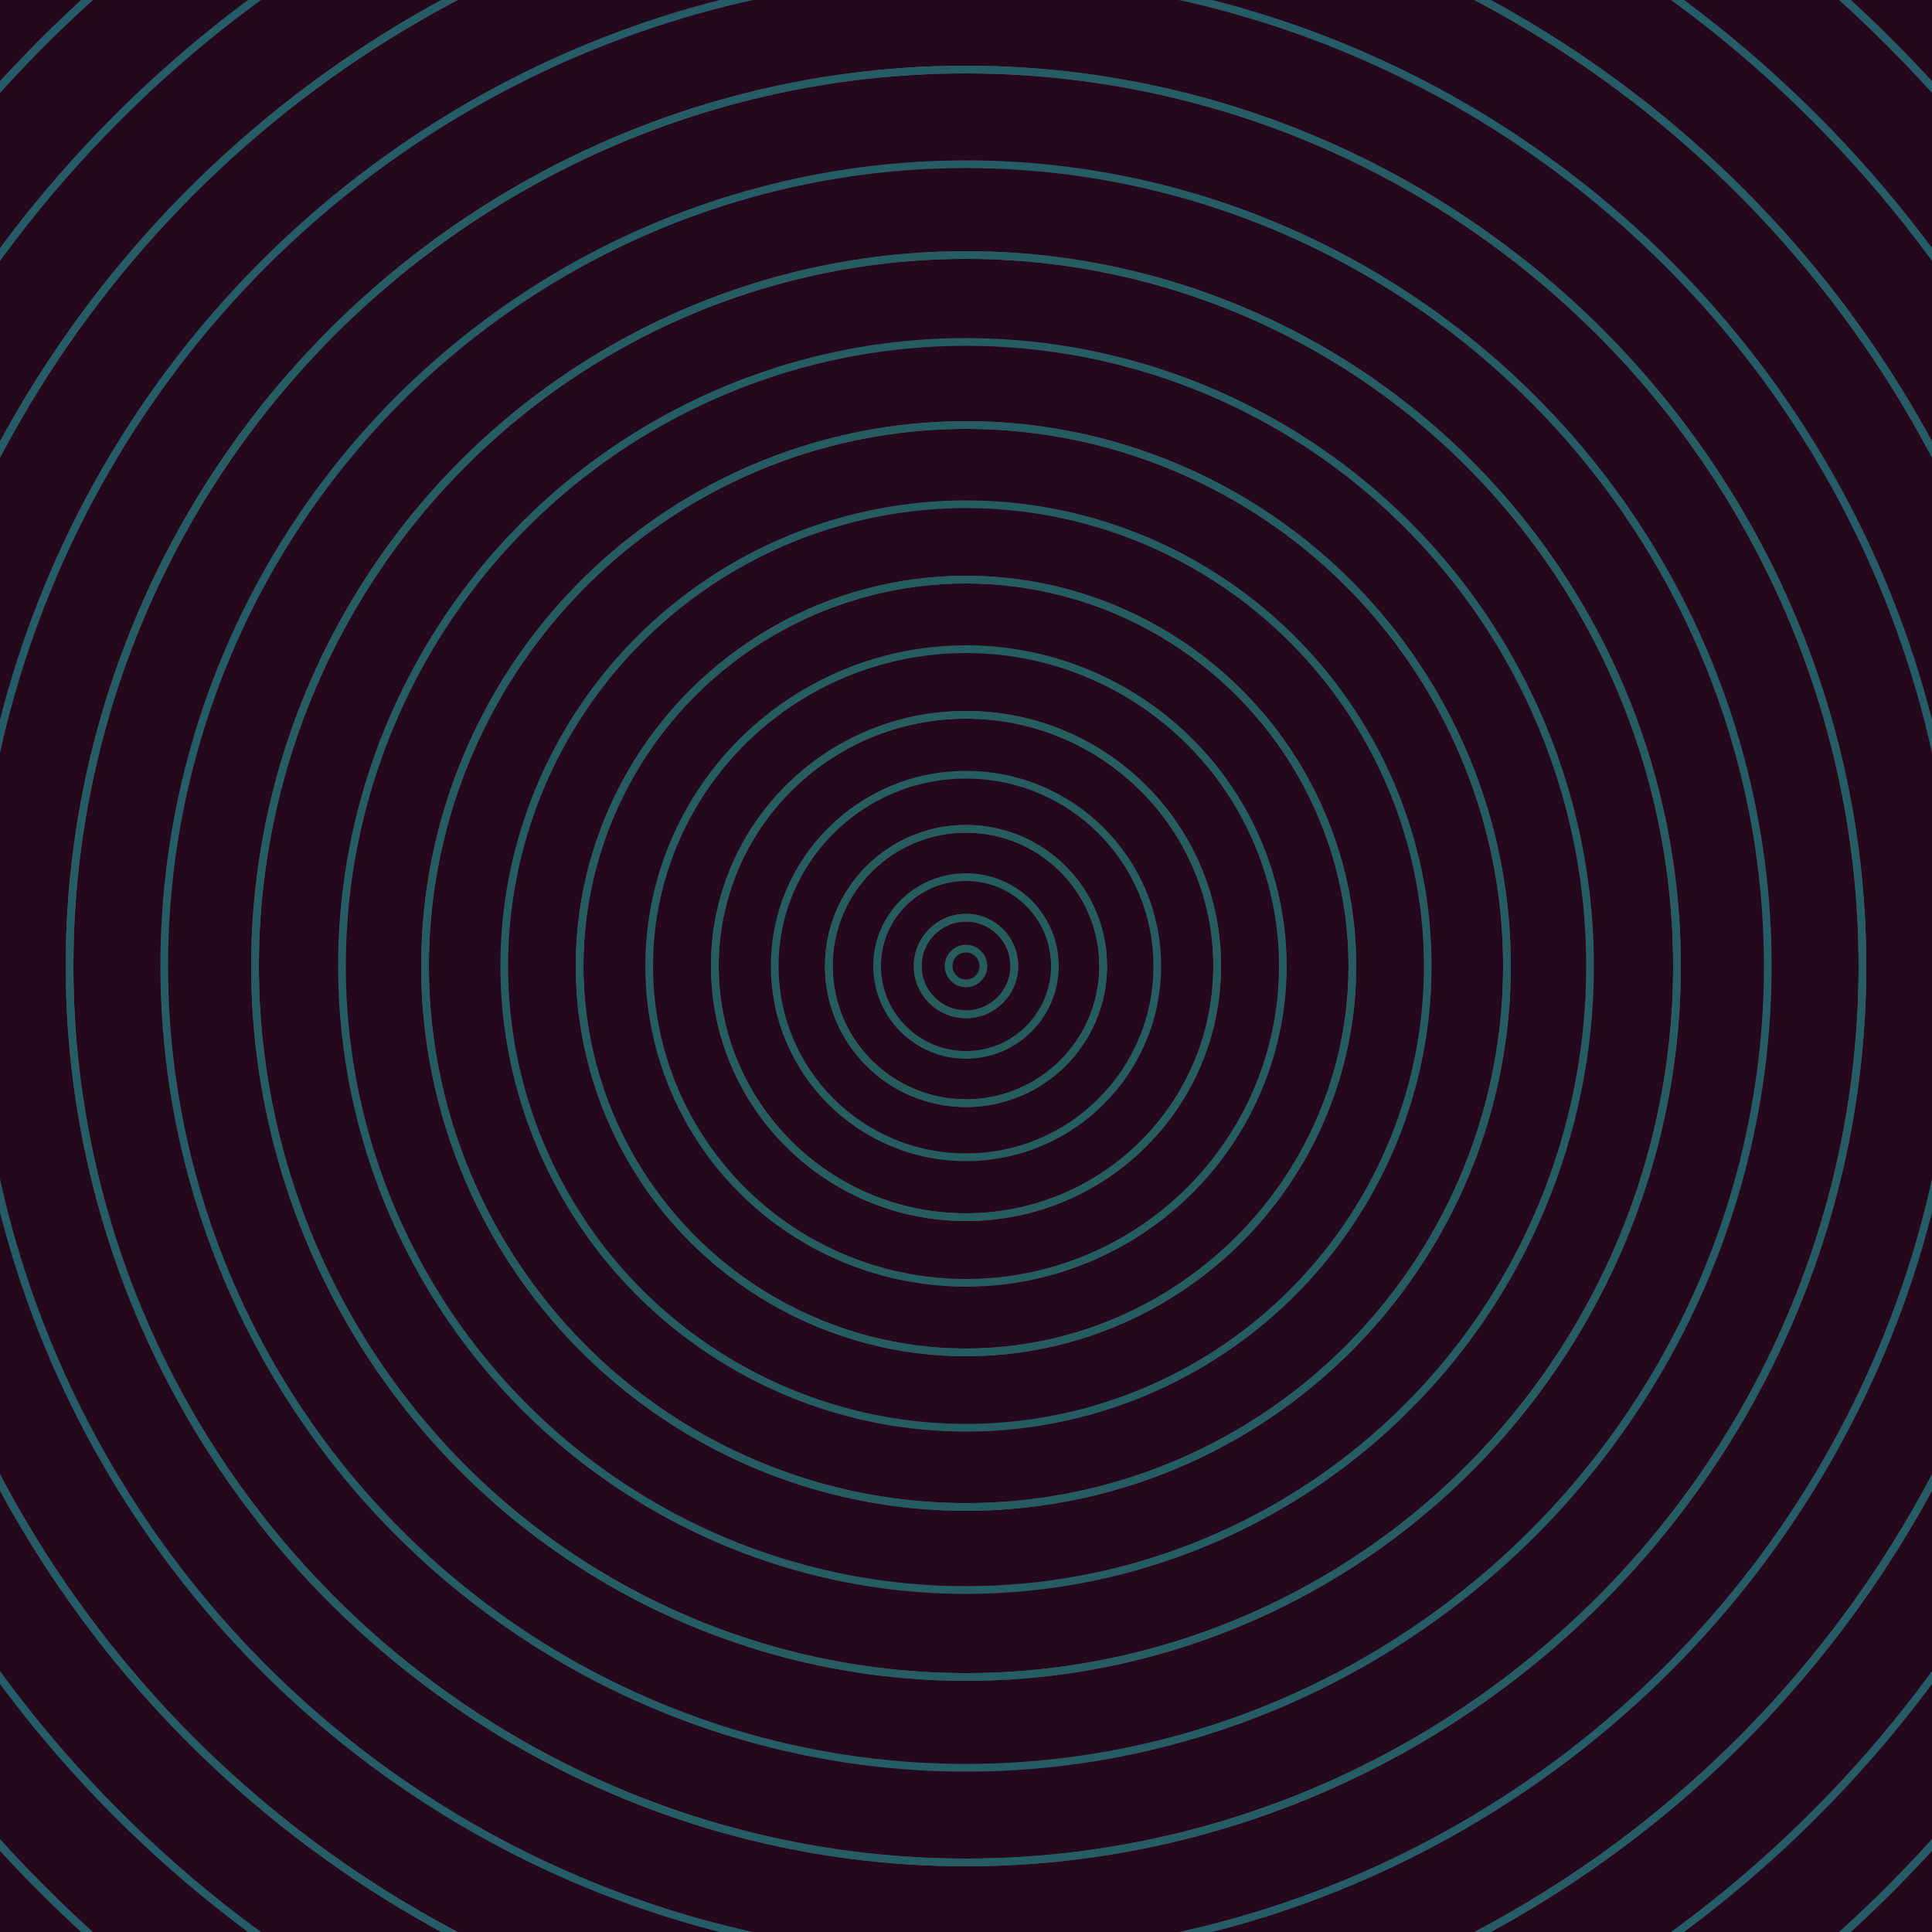 <svg xmlns="http://www.w3.org/2000/svg" xmlns:xlink="http://www.w3.org/1999/xlink" version="1.1" viewBox="-0 -0 1 1" width="500" height="500"><rect x="0" y="0" width="1" height="1" fill="#26081d"></rect><rect x="0" y="0" width="1" height="1" fill="#26081d"></rect><g><g><circle cx="0.5" cy="0.5" r="0.025" stroke="#5b5622" fill="none" stroke-width="0.004"><animate data-id="a0" attributeName="stroke" begin="indefinate" dur="0.1s" from="#f586ff" to="#5b5622"></animate></circle><circle cx="0.5" cy="0.5" r="0.071" stroke="#595722" fill="none" stroke-width="0.004"><animate data-id="a1" attributeName="stroke" begin="indefinate" dur="0.1s" from="#f586ff" to="#5b5622"></animate></circle><circle cx="0.5" cy="0.5" r="0.13" stroke="#575722" fill="none" stroke-width="0.004"><animate data-id="a2" attributeName="stroke" begin="indefinate" dur="0.1s" from="#f586ff" to="#5b5622"></animate></circle><circle cx="0.5" cy="0.5" r="0.2" stroke="#555822" fill="none" stroke-width="0.004"><animate data-id="a3" attributeName="stroke" begin="indefinate" dur="0.1s" from="#f586ff" to="#5b5622"></animate></circle><circle cx="0.5" cy="0.5" r="0.28" stroke="#535922" fill="none" stroke-width="0.004"><animate data-id="a4" attributeName="stroke" begin="indefinate" dur="0.1s" from="#f586ff" to="#5b5622"></animate></circle><circle cx="0.5" cy="0.5" r="0.368" stroke="#515922" fill="none" stroke-width="0.004"><animate data-id="a5" attributeName="stroke" begin="indefinate" dur="0.1s" from="#f586ff" to="#5b5622"></animate></circle><circle cx="0.5" cy="0.5" r="0.464" stroke="#4e5a22" fill="none" stroke-width="0.004"><animate data-id="a6" attributeName="stroke" begin="indefinate" dur="0.1s" from="#f586ff" to="#5b5622"></animate></circle><circle cx="0.5" cy="0.5" r="0.567" stroke="#4c5a22" fill="none" stroke-width="0.004"><animate data-id="a7" attributeName="stroke" begin="indefinate" dur="0.1s" from="#f586ff" to="#5b5622"></animate></circle><circle cx="0.5" cy="0.5" r="0.676" stroke="#495b22" fill="none" stroke-width="0.004"><animate data-id="a8" attributeName="stroke" begin="indefinate" dur="0.1s" from="#f586ff" to="#5b5622"></animate></circle><circle cx="0.5" cy="0.5" r="0.792" stroke="#465c22" fill="none" stroke-width="0.004"><animate data-id="a9" attributeName="stroke" begin="indefinate" dur="0.1s" from="#f586ff" to="#5b5622"></animate></circle><animateTransform attributeName="transform" attributeType="XML" type="translate" values="0.009 0; 0.009 0;" keyTimes="0; 1" dur="0s" repeatCount="1"></animateTransform></g></g><g><g><circle cx="0.5" cy="0.5" r="0.009" stroke="#255d5d" fill="none" stroke-width="0.004"><animate data-id="b0" attributeName="stroke" begin="indefinate" dur="0.1s" from="#f586ff" to="#185e5e"></animate></circle><circle cx="0.5" cy="0.5" r="0.025" stroke="#255d5e" fill="none" stroke-width="0.004"><animate data-id="b1" attributeName="stroke" begin="indefinate" dur="0.1s" from="#f586ff" to="#185e5e"></animate></circle><circle cx="0.5" cy="0.5" r="0.046" stroke="#255d5e" fill="none" stroke-width="0.004"><animate data-id="b2" attributeName="stroke" begin="indefinate" dur="0.1s" from="#f586ff" to="#185e5e"></animate></circle><circle cx="0.5" cy="0.5" r="0.071" stroke="#255d5f" fill="none" stroke-width="0.004"><animate data-id="b3" attributeName="stroke" begin="indefinate" dur="0.1s" from="#f586ff" to="#185e5e"></animate></circle><circle cx="0.5" cy="0.5" r="0.099" stroke="#255d60" fill="none" stroke-width="0.004"><animate data-id="b4" attributeName="stroke" begin="indefinate" dur="0.1s" from="#f586ff" to="#185e5e"></animate></circle><circle cx="0.5" cy="0.5" r="0.13" stroke="#255d60" fill="none" stroke-width="0.004"><animate data-id="b5" attributeName="stroke" begin="indefinate" dur="0.1s" from="#f586ff" to="#185e5e"></animate></circle><circle cx="0.5" cy="0.5" r="0.164" stroke="#255d61" fill="none" stroke-width="0.004"><animate data-id="b6" attributeName="stroke" begin="indefinate" dur="0.1s" from="#f586ff" to="#185e5e"></animate></circle><circle cx="0.5" cy="0.5" r="0.2" stroke="#255c62" fill="none" stroke-width="0.004"><animate data-id="b7" attributeName="stroke" begin="indefinate" dur="0.1s" from="#f586ff" to="#185e5e"></animate></circle><circle cx="0.5" cy="0.5" r="0.239" stroke="#255c62" fill="none" stroke-width="0.004"><animate data-id="b8" attributeName="stroke" begin="indefinate" dur="0.1s" from="#f586ff" to="#185e5e"></animate></circle><circle cx="0.5" cy="0.5" r="0.28" stroke="#255c63" fill="none" stroke-width="0.004"><animate data-id="b9" attributeName="stroke" begin="indefinate" dur="0.1s" from="#f586ff" to="#185e5e"></animate></circle><circle cx="0.5" cy="0.5" r="0.323" stroke="#265c64" fill="none" stroke-width="0.004"><animate data-id="b10" attributeName="stroke" begin="indefinate" dur="0.1s" from="#f586ff" to="#185e5e"></animate></circle><circle cx="0.5" cy="0.5" r="0.368" stroke="#265c64" fill="none" stroke-width="0.004"><animate data-id="b11" attributeName="stroke" begin="indefinate" dur="0.1s" from="#f586ff" to="#185e5e"></animate></circle><circle cx="0.5" cy="0.5" r="0.415" stroke="#265c65" fill="none" stroke-width="0.004"><animate data-id="b12" attributeName="stroke" begin="indefinate" dur="0.1s" from="#f586ff" to="#185e5e"></animate></circle><circle cx="0.5" cy="0.5" r="0.464" stroke="#265c66" fill="none" stroke-width="0.004"><animate data-id="b13" attributeName="stroke" begin="indefinate" dur="0.1s" from="#f586ff" to="#185e5e"></animate></circle><circle cx="0.5" cy="0.5" r="0.514" stroke="#265c67" fill="none" stroke-width="0.004"><animate data-id="b14" attributeName="stroke" begin="indefinate" dur="0.1s" from="#f586ff" to="#185e5e"></animate></circle><circle cx="0.5" cy="0.5" r="0.567" stroke="#265c67" fill="none" stroke-width="0.004"><animate data-id="b15" attributeName="stroke" begin="indefinate" dur="0.1s" from="#f586ff" to="#185e5e"></animate></circle><circle cx="0.5" cy="0.5" r="0.621" stroke="#265c68" fill="none" stroke-width="0.004"><animate data-id="b16" attributeName="stroke" begin="indefinate" dur="0.1s" from="#f586ff" to="#185e5e"></animate></circle><circle cx="0.5" cy="0.5" r="0.676" stroke="#265c69" fill="none" stroke-width="0.004"><animate data-id="b17" attributeName="stroke" begin="indefinate" dur="0.1s" from="#f586ff" to="#185e5e"></animate></circle><circle cx="0.5" cy="0.5" r="0.733" stroke="#265b6a" fill="none" stroke-width="0.004"><animate data-id="b18" attributeName="stroke" begin="indefinate" dur="0.1s" from="#f586ff" to="#185e5e"></animate></circle><circle cx="0.5" cy="0.5" r="0.792" stroke="#265b6b" fill="none" stroke-width="0.004"><animate data-id="b19" attributeName="stroke" begin="indefinate" dur="0.1s" from="#f586ff" to="#185e5e"></animate></circle><animateTransform attributeName="transform" attributeType="XML" type="translate" values="-0.009 0; -0.009 0;" keyTimes="0; 1" dur="0s" repeatCount="1"></animateTransform></g></g></svg>